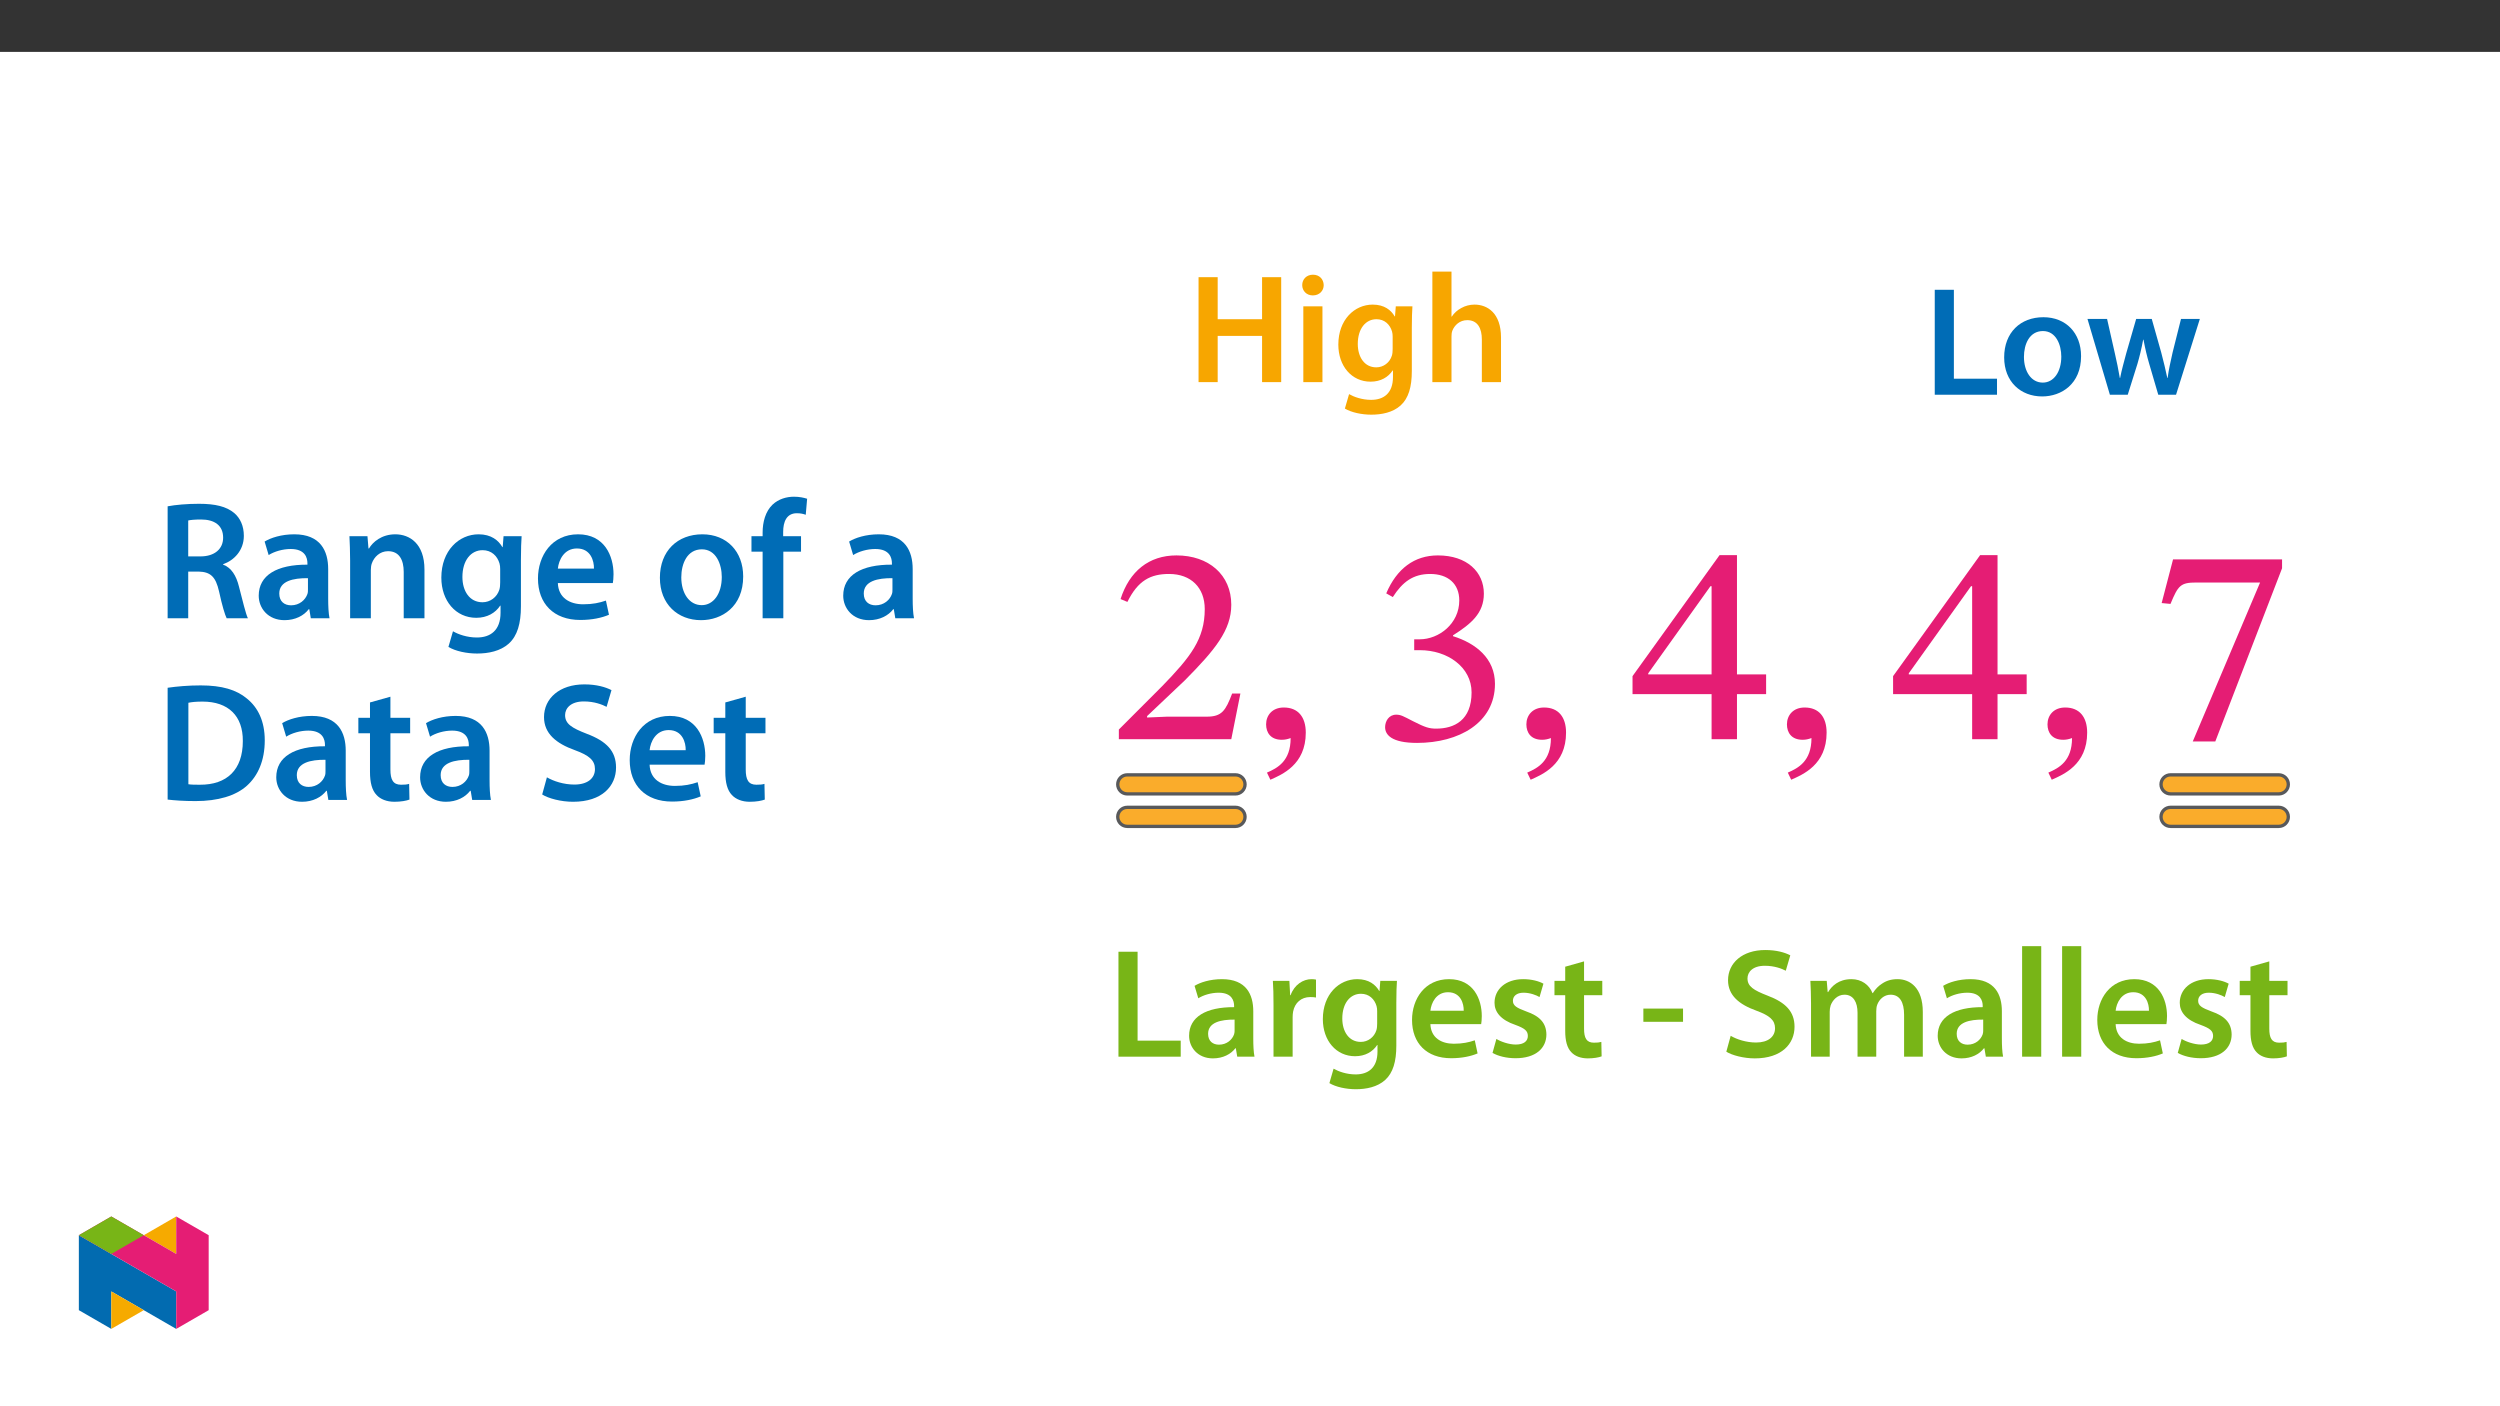 ﻿<?xml version="1.0" encoding="utf-8"?>
<svg xmlns="http://www.w3.org/2000/svg" xmlns:xlink="http://www.w3.org/1999/xlink" viewBox="0 0 960 540" version="1.1">
  <rect x="0" y="0" width="960" height="540" fill="#333333" stroke="none"/>
  <defs>
    <g>
      <symbol overflow="visible" id="glyph0-0">
        <path style="stroke:none;" d="M 0 0 L 29.891 0 L 29.891 -41.844 L 0 -41.844 Z M 14.953 -23.609 L 4.781 -38.859 L 25.109 -38.859 Z M 16.734 -20.922 L 26.906 -36.172 L 26.906 -5.672 Z M 4.781 -2.984 L 14.953 -18.234 L 25.109 -2.984 Z M 2.984 -36.172 L 13.156 -20.922 L 2.984 -5.672 Z M 2.984 -36.172 " />
      </symbol>
      <symbol overflow="visible" id="glyph0-1">
        <path style="stroke:none;" d="M 4.25 -40.297 L 4.25 0 L 11.594 0 L 11.594 -17.75 L 28.641 -17.75 L 28.641 0 L 35.984 0 L 35.984 -40.297 L 28.641 -40.297 L 28.641 -24.156 L 11.594 -24.156 L 11.594 -40.297 Z M 4.25 -40.297 " />
      </symbol>
      <symbol overflow="visible" id="glyph0-2">
        <path style="stroke:none;" d="M 11.297 0 L 11.297 -29.109 L 3.953 -29.109 L 3.953 0 Z M 7.656 -41.25 C 5.203 -41.25 3.531 -39.516 3.531 -37.25 C 3.531 -35.094 5.141 -33.297 7.594 -33.297 C 10.156 -33.297 11.781 -35.094 11.781 -37.25 C 11.719 -39.516 10.156 -41.25 7.656 -41.25 Z M 7.656 -41.25 " />
      </symbol>
      <symbol overflow="visible" id="glyph0-3">
        <path style="stroke:none;" d="M 30.312 -20.75 C 30.312 -24.75 30.422 -27.141 30.547 -29.109 L 24.156 -29.109 L 23.859 -25.234 L 23.734 -25.234 C 22.359 -27.625 19.781 -29.766 15.297 -29.766 C 8.312 -29.766 2.094 -23.969 2.094 -14.406 C 2.094 -6.156 7.234 -0.172 14.469 -0.172 C 18.359 -0.172 21.281 -1.906 22.953 -4.484 L 23.078 -4.484 L 23.078 -1.969 C 23.078 4.297 19.484 6.812 14.703 6.812 C 11.172 6.812 8.078 5.672 6.219 4.609 L 4.609 10.156 C 7.109 11.656 11.062 12.5 14.766 12.5 C 18.766 12.5 23.016 11.656 26 8.969 C 29.047 6.219 30.312 1.859 30.312 -4.25 Z M 22.953 -12.734 C 22.953 -11.891 22.891 -10.875 22.656 -10.156 C 21.812 -7.469 19.422 -5.672 16.672 -5.672 C 12.078 -5.672 9.562 -9.688 9.562 -14.641 C 9.562 -20.562 12.609 -24.156 16.734 -24.156 C 19.844 -24.156 21.938 -22.125 22.719 -19.422 C 22.891 -18.828 22.953 -18.172 22.953 -17.453 Z M 22.953 -12.734 " />
      </symbol>
      <symbol overflow="visible" id="glyph0-4">
        <path style="stroke:none;" d="M 3.953 0 L 11.297 0 L 11.297 -17.453 C 11.297 -18.234 11.359 -19.016 11.594 -19.672 C 12.438 -21.875 14.469 -23.797 17.344 -23.797 C 21.406 -23.797 22.953 -20.562 22.953 -16.375 L 22.953 0 L 30.312 0 L 30.312 -17.156 C 30.312 -26.484 25.109 -29.766 20.141 -29.766 C 18.297 -29.766 16.562 -29.297 15.062 -28.453 C 13.578 -27.672 12.312 -26.547 11.422 -25.172 L 11.297 -25.172 L 11.297 -42.438 L 3.953 -42.438 Z M 3.953 0 " />
      </symbol>
      <symbol overflow="visible" id="glyph0-5">
        <path style="stroke:none;" d="M 4.25 0 L 28.156 0 L 28.156 -6.156 L 11.594 -6.156 L 11.594 -40.297 L 4.25 -40.297 Z M 4.25 0 " />
      </symbol>
      <symbol overflow="visible" id="glyph0-6">
        <path style="stroke:none;" d="M 17.156 -29.766 C 8.375 -29.766 2.094 -23.906 2.094 -14.344 C 2.094 -4.969 8.484 0.656 16.672 0.656 C 24.094 0.656 31.625 -4.125 31.625 -14.828 C 31.625 -23.672 25.828 -29.766 17.156 -29.766 Z M 16.984 -24.453 C 22 -24.453 24.031 -19.188 24.031 -14.641 C 24.031 -8.734 21.109 -4.656 16.922 -4.656 C 12.5 -4.656 9.688 -8.906 9.688 -14.531 C 9.688 -19.375 11.781 -24.453 16.984 -24.453 Z M 16.984 -24.453 " />
      </symbol>
      <symbol overflow="visible" id="glyph0-7">
        <path style="stroke:none;" d="M 0.844 -29.109 L 9.453 0 L 16.312 0 L 20.031 -11.844 C 20.859 -14.703 21.578 -17.578 22.234 -21.156 L 22.359 -21.156 C 23.016 -17.641 23.672 -14.891 24.562 -11.844 L 28.031 0 L 34.859 0 L 44 -29.109 L 36.766 -29.109 L 33.531 -16.203 C 32.766 -12.797 32.047 -9.625 31.625 -6.453 L 31.5 -6.453 C 30.844 -9.625 30.062 -12.797 29.172 -16.203 L 25.531 -29.109 L 19.547 -29.109 L 15.719 -15.844 C 14.953 -12.859 13.984 -9.625 13.391 -6.453 L 13.266 -6.453 C 12.734 -9.625 12.078 -12.797 11.359 -15.906 L 8.375 -29.109 Z M 0.844 -29.109 " />
      </symbol>
      <symbol overflow="visible" id="glyph0-8">
        <path style="stroke:none;" d="M 26.547 -17.453 C 26.547 -23.859 23.859 -29.766 14.531 -29.766 C 9.922 -29.766 6.156 -28.516 4 -27.203 L 5.438 -22.422 C 7.406 -23.672 10.406 -24.562 13.266 -24.562 C 18.406 -24.562 19.188 -21.406 19.188 -19.484 L 19.188 -19.016 C 8.422 -19.062 1.906 -15.297 1.906 -8.016 C 1.906 -3.594 5.203 0.656 11.062 0.656 C 14.891 0.656 17.938 -0.953 19.672 -3.234 L 19.844 -3.234 L 20.391 0 L 27.016 0 C 26.656 -1.797 26.547 -4.359 26.547 -7 Z M 19.375 -10.219 C 19.375 -9.688 19.375 -9.141 19.188 -8.609 C 18.469 -6.516 16.375 -4.609 13.391 -4.609 C 11.062 -4.609 9.203 -5.922 9.203 -8.781 C 9.203 -13.219 14.172 -14.281 19.375 -14.234 Z M 19.375 -10.219 " />
      </symbol>
      <symbol overflow="visible" id="glyph0-9">
        <path style="stroke:none;" d="M 3.953 0 L 11.297 0 L 11.297 -15.125 C 11.297 -15.906 11.359 -16.672 11.484 -17.344 C 12.141 -20.688 14.594 -22.891 18.047 -22.891 C 18.953 -22.891 19.609 -22.844 20.266 -22.719 L 20.266 -29.594 C 19.672 -29.719 19.25 -29.766 18.531 -29.766 C 15.359 -29.766 11.953 -27.672 10.516 -23.609 L 10.344 -23.609 L 10.047 -29.109 L 3.703 -29.109 C 3.891 -26.547 3.953 -23.672 3.953 -19.734 Z M 3.953 0 " />
      </symbol>
      <symbol overflow="visible" id="glyph0-10">
        <path style="stroke:none;" d="M 28.641 -12.5 C 28.75 -13.156 28.875 -14.234 28.875 -15.609 C 28.875 -22 25.766 -29.766 16.312 -29.766 C 7 -29.766 2.094 -22.172 2.094 -14.109 C 2.094 -5.203 7.656 0.594 17.094 0.594 C 21.281 0.594 24.75 -0.172 27.266 -1.25 L 26.188 -6.281 C 23.906 -5.5 21.516 -4.969 18.109 -4.969 C 13.391 -4.969 9.328 -7.234 9.141 -12.5 Z M 9.141 -17.641 C 9.453 -20.625 11.359 -24.75 15.906 -24.75 C 20.797 -24.75 22 -20.328 21.938 -17.641 Z M 9.141 -17.641 " />
      </symbol>
      <symbol overflow="visible" id="glyph0-11">
        <path style="stroke:none;" d="M 2.156 -1.438 C 4.297 -0.234 7.469 0.594 11 0.594 C 18.719 0.594 22.844 -3.234 22.844 -8.547 C 22.781 -12.859 20.391 -15.547 15.062 -17.391 C 11.359 -18.766 9.984 -19.609 9.984 -21.469 C 9.984 -23.25 11.422 -24.562 14.047 -24.562 C 16.625 -24.562 19.016 -23.609 20.203 -22.891 L 21.703 -28.031 C 19.969 -29 17.156 -29.766 13.922 -29.766 C 7.172 -29.766 2.922 -25.828 2.922 -20.688 C 2.922 -17.219 5.266 -14.109 10.938 -12.203 C 14.531 -10.875 15.719 -9.922 15.719 -7.953 C 15.719 -6.031 14.281 -4.656 11.062 -4.656 C 8.422 -4.656 5.266 -5.797 3.641 -6.812 Z M 2.156 -1.438 " />
      </symbol>
      <symbol overflow="visible" id="glyph0-12">
        <path style="stroke:none;" d="M 5.141 -34.547 L 5.141 -29.109 L 1.016 -29.109 L 1.016 -23.609 L 5.141 -23.609 L 5.141 -9.922 C 5.141 -6.094 5.859 -3.406 7.469 -1.734 C 8.844 -0.234 11.062 0.656 13.812 0.656 C 16.078 0.656 18.047 0.297 19.125 -0.125 L 19.016 -5.672 C 18.172 -5.438 17.453 -5.375 16.141 -5.375 C 13.328 -5.375 12.375 -7.172 12.375 -10.766 L 12.375 -23.609 L 19.375 -23.609 L 19.375 -29.109 L 12.375 -29.109 L 12.375 -36.594 Z M 5.141 -34.547 " />
      </symbol>
      <symbol overflow="visible" id="glyph0-13">
        <path style="stroke:none;" d="M 1.797 -18.469 L 1.797 -13.391 L 17.031 -13.391 L 17.031 -18.469 Z M 1.797 -18.469 " />
      </symbol>
      <symbol overflow="visible" id="glyph0-14">
        <path style="stroke:none;" d="M 2.453 -1.906 C 4.656 -0.531 9.094 0.656 13.391 0.656 C 23.734 0.656 28.641 -4.969 28.641 -11.484 C 28.641 -17.281 25.281 -20.797 18.297 -23.438 C 12.906 -25.531 10.578 -26.969 10.578 -30.062 C 10.578 -32.469 12.547 -34.906 17.219 -34.906 C 20.984 -34.906 23.797 -33.781 25.281 -33 L 27.016 -38.922 C 24.922 -40 21.766 -40.953 17.391 -40.953 C 8.609 -40.953 3.109 -35.984 3.109 -29.359 C 3.109 -23.547 7.359 -20.031 14.047 -17.641 C 19.125 -15.781 21.156 -13.984 21.156 -10.938 C 21.156 -7.656 18.531 -5.438 13.875 -5.438 C 10.109 -5.438 6.453 -6.641 4.125 -8.016 Z M 2.453 -1.906 " />
      </symbol>
      <symbol overflow="visible" id="glyph0-15">
        <path style="stroke:none;" d="M 3.953 0 L 11.125 0 L 11.125 -17.219 C 11.125 -18.047 11.234 -18.891 11.484 -19.672 C 12.203 -21.641 14.047 -23.797 16.797 -23.797 C 20.203 -23.797 21.812 -20.922 21.812 -16.859 L 21.812 0 L 29 0 L 29 -17.453 C 29 -18.297 29.109 -19.25 29.359 -19.906 C 30.125 -22 31.984 -23.797 34.5 -23.797 C 38.016 -23.797 39.688 -20.922 39.688 -16.078 L 39.688 0 L 46.875 0 L 46.875 -17.156 C 46.875 -26.484 41.969 -29.766 37.188 -29.766 C 34.734 -29.766 32.875 -29.172 31.203 -28.031 C 29.891 -27.203 28.688 -26 27.672 -24.391 L 27.562 -24.391 C 26.297 -27.625 23.312 -29.766 19.484 -29.766 C 14.531 -29.766 11.891 -27.078 10.516 -24.812 L 10.344 -24.812 L 9.984 -29.109 L 3.703 -29.109 C 3.828 -26.609 3.953 -23.797 3.953 -20.438 Z M 3.953 0 " />
      </symbol>
      <symbol overflow="visible" id="glyph0-16">
        <path style="stroke:none;" d="M 3.953 0 L 11.297 0 L 11.297 -42.438 L 3.953 -42.438 Z M 3.953 0 " />
      </symbol>
      <symbol overflow="visible" id="glyph1-0">
        <path style="stroke:none;" d="M 35.062 -18.625 L 35.062 -20.391 C 35.062 -32.328 52.719 -40.875 52.719 -56.984 C 52.719 -68.391 43.188 -73.312 32.438 -73.312 C 21.375 -73.312 13.812 -67.078 13.812 -58.188 C 13.812 -53.047 15.891 -50.516 19.391 -50.516 C 22.031 -50.516 24.328 -51.953 24.328 -55.344 C 24.328 -59.516 22.031 -59.625 22.031 -63.234 C 22.031 -66.641 24.984 -69.156 31.453 -69.156 C 38.469 -69.156 42.844 -65.312 42.844 -56.656 C 42.844 -39.781 30.688 -35.734 30.688 -21.484 L 30.688 -18.625 Z M 39.234 -5.266 C 39.234 -8.656 36.938 -11.719 33.094 -11.719 C 29.047 -11.719 26.625 -8.766 26.625 -5.266 C 26.625 -1.641 28.719 0.875 32.984 0.875 C 36.938 0.875 39.234 -1.75 39.234 -5.266 Z M 65.203 18.516 L 65.203 -86.031 L 1.094 -86.031 L 1.094 18.516 Z M 59.516 12.719 L 6.688 12.719 L 6.688 -80.438 L 59.516 -80.438 Z M 59.516 12.719 " />
      </symbol>
      <symbol overflow="visible" id="glyph1-1">
        <path style="stroke:none;" d="M 50.844 -17.531 L 47.672 -17.531 C 45.156 -10.953 43.734 -8.656 37.922 -8.656 L 22.688 -8.656 L 15.016 -8.328 L 15.016 -8.875 L 29.484 -22.578 C 41.094 -34.297 47.344 -41.859 47.344 -51.625 C 47.344 -63.125 38.688 -70.578 26.297 -70.578 C 15.672 -70.578 8.219 -64.438 4.828 -53.812 L 7.453 -52.719 C 11.5 -60.938 16.328 -63.453 23.453 -63.453 C 31.891 -63.453 37.156 -58.188 37.156 -49.969 C 37.156 -38.469 31.672 -31.562 20.828 -20.391 L 4.172 -3.719 L 4.172 0 L 47.344 0 Z M 50.844 -17.531 " />
      </symbol>
      <symbol overflow="visible" id="glyph1-2">
        <path style="stroke:none;" d="M 8.109 15.562 C 12.5 13.594 21.703 9.859 21.703 -2.516 C 21.703 -8.547 18.734 -12.172 13.266 -12.172 C 8.875 -12.172 6.469 -9.203 6.469 -5.703 C 6.469 -2.516 8.219 0.219 12.5 0.219 C 13.703 0.219 14.688 0 15.891 -0.438 C 15.891 8.438 10.844 11.062 6.797 12.828 Z M 8.109 15.562 " />
      </symbol>
      <symbol overflow="visible" id="glyph1-3">
        <path style="stroke:none;" d="M 9.422 -54.578 C 13.156 -60.391 17.203 -63.453 23.781 -63.453 C 30.578 -63.453 34.953 -59.734 34.953 -53.266 C 34.953 -44.391 27.172 -38.359 19.734 -38.359 L 17.641 -38.359 L 17.641 -34.188 L 19.844 -34.188 C 30.359 -34.188 39.672 -27.734 39.672 -17.969 C 39.672 -7.234 32.984 -4.062 26.078 -4.062 C 23.453 -4.062 21.922 -4.5 17.203 -6.906 C 13.375 -8.875 12.5 -9.422 10.734 -9.422 C 7.891 -9.422 6.469 -6.906 6.469 -4.609 C 6.469 -1.75 8.875 1.422 18.734 1.422 C 34.734 1.422 48.656 -6.25 48.656 -21.266 C 48.656 -31.016 41.312 -36.828 32.547 -39.562 L 32.547 -39.891 C 39.453 -44.281 44.391 -48.328 44.391 -55.891 C 44.391 -64.219 37.922 -70.578 26.734 -70.578 C 17.75 -70.578 10.953 -65.531 6.906 -56 Z M 9.422 -54.578 " />
      </symbol>
      <symbol overflow="visible" id="glyph1-4">
        <path style="stroke:none;" d="M 52.719 -17.312 L 52.719 -24.875 L 41.531 -24.875 L 41.531 -70.688 L 34.844 -70.688 L 1.422 -24.219 L 1.422 -17.312 L 31.781 -17.312 L 31.781 0 L 41.531 0 L 41.531 -17.312 Z M 31.781 -24.875 L 7.453 -24.875 L 7.453 -25.312 L 31.344 -58.75 L 31.781 -58.75 Z M 31.781 -24.875 " />
      </symbol>
      <symbol overflow="visible" id="glyph1-5">
        <path style="stroke:none;" d="M 50.844 -65.641 L 50.844 -69.047 L 8.984 -69.047 L 4.609 -52.281 L 8 -51.953 C 10.953 -59.078 11.844 -60.172 17.969 -60.172 L 42.406 -60.172 L 16.547 0.875 L 25.203 0.875 Z M 50.844 -65.641 " />
      </symbol>
      <symbol overflow="visible" id="glyph2-0">
        <path style="stroke:none;" d="M 0 0 L 32.375 0 L 32.375 -45.328 L 0 -45.328 Z M 16.188 -25.578 L 5.188 -42.094 L 27.188 -42.094 Z M 18.125 -22.656 L 29.141 -39.172 L 29.141 -6.156 Z M 5.188 -3.234 L 16.188 -19.75 L 27.188 -3.234 Z M 3.234 -39.172 L 14.25 -22.656 L 3.234 -6.156 Z M 3.234 -39.172 " />
      </symbol>
      <symbol overflow="visible" id="glyph2-1">
        <path style="stroke:none;" d="M 4.594 0 L 12.5 0 L 12.5 -17.938 L 16.516 -17.938 C 21.047 -17.812 23.047 -16 24.344 -10.297 C 25.516 -4.859 26.609 -1.297 27.266 0 L 35.422 0 C 34.578 -1.688 33.406 -6.734 31.984 -12.172 C 30.953 -16.375 29.078 -19.422 25.906 -20.594 L 25.906 -20.781 C 30.047 -22.203 33.859 -26.031 33.859 -31.656 C 33.859 -35.422 32.5 -38.469 30.109 -40.469 C 27.125 -42.922 22.922 -43.969 16.641 -43.969 C 12.047 -43.969 7.641 -43.578 4.594 -43 Z M 12.5 -37.562 C 13.281 -37.75 14.891 -37.938 17.422 -37.938 C 22.594 -37.938 25.906 -35.672 25.906 -30.953 C 25.906 -26.609 22.594 -23.766 17.219 -23.766 L 12.5 -23.766 Z M 12.5 -37.562 " />
      </symbol>
      <symbol overflow="visible" id="glyph2-2">
        <path style="stroke:none;" d="M 28.75 -18.906 C 28.75 -25.828 25.828 -32.25 15.734 -32.25 C 10.75 -32.25 6.672 -30.891 4.344 -29.469 L 5.891 -24.281 C 8.031 -25.641 11.266 -26.609 14.375 -26.609 C 19.938 -26.609 20.781 -23.188 20.781 -21.109 L 20.781 -20.594 C 9.125 -20.656 2.078 -16.578 2.078 -8.672 C 2.078 -3.891 5.641 0.719 11.984 0.719 C 16.125 0.719 19.422 -1.031 21.297 -3.5 L 21.5 -3.5 L 22.078 0 L 29.266 0 C 28.875 -1.938 28.75 -4.734 28.75 -7.578 Z M 20.984 -11.078 C 20.984 -10.484 20.984 -9.906 20.781 -9.328 C 20 -7.062 17.734 -4.984 14.5 -4.984 C 11.984 -4.984 9.969 -6.406 9.969 -9.516 C 9.969 -14.312 15.344 -15.469 20.984 -15.406 Z M 20.984 -11.078 " />
      </symbol>
      <symbol overflow="visible" id="glyph2-3">
        <path style="stroke:none;" d="M 4.281 0 L 12.234 0 L 12.234 -18.578 C 12.234 -19.484 12.375 -20.469 12.625 -21.109 C 13.469 -23.5 15.672 -25.766 18.844 -25.766 C 23.188 -25.766 24.859 -22.344 24.859 -17.812 L 24.859 0 L 32.828 0 L 32.828 -18.719 C 32.828 -28.688 27.125 -32.25 21.625 -32.25 C 16.375 -32.25 12.953 -29.266 11.531 -26.812 L 11.328 -26.812 L 10.938 -31.531 L 4.016 -31.531 C 4.141 -28.812 4.281 -25.766 4.281 -22.141 Z M 4.281 0 " />
      </symbol>
      <symbol overflow="visible" id="glyph2-4">
        <path style="stroke:none;" d="M 32.828 -22.469 C 32.828 -26.812 32.953 -29.391 33.094 -31.531 L 26.156 -31.531 L 25.828 -27.328 L 25.703 -27.328 C 24.219 -29.922 21.438 -32.25 16.578 -32.25 C 9 -32.25 2.266 -25.969 2.266 -15.609 C 2.266 -6.672 7.828 -0.188 15.672 -0.188 C 19.875 -0.188 23.047 -2.078 24.859 -4.859 L 25 -4.859 L 25 -2.141 C 25 4.656 21.109 7.375 15.922 7.375 C 12.109 7.375 8.734 6.156 6.734 4.984 L 4.984 11 C 7.703 12.625 11.984 13.531 16 13.531 C 20.328 13.531 24.922 12.625 28.172 9.719 C 31.469 6.734 32.828 2 32.828 -4.594 Z M 24.859 -13.797 C 24.859 -12.891 24.797 -11.781 24.547 -11 C 23.641 -8.094 21.047 -6.156 18.062 -6.156 C 13.078 -6.156 10.359 -10.484 10.359 -15.859 C 10.359 -22.281 13.656 -26.156 18.125 -26.156 C 21.5 -26.156 23.766 -23.953 24.609 -21.047 C 24.797 -20.391 24.859 -19.688 24.859 -18.906 Z M 24.859 -13.797 " />
      </symbol>
      <symbol overflow="visible" id="glyph2-5">
        <path style="stroke:none;" d="M 31.016 -13.531 C 31.141 -14.25 31.281 -15.406 31.281 -16.906 C 31.281 -23.828 27.906 -32.25 17.672 -32.25 C 7.578 -32.25 2.266 -24.016 2.266 -15.281 C 2.266 -5.641 8.281 0.641 18.516 0.641 C 23.047 0.641 26.812 -0.188 29.531 -1.359 L 28.359 -6.797 C 25.906 -5.953 23.312 -5.375 19.625 -5.375 C 14.5 -5.375 10.094 -7.828 9.906 -13.531 Z M 9.906 -19.094 C 10.234 -22.344 12.297 -26.812 17.219 -26.812 C 22.531 -26.812 23.828 -22.016 23.766 -19.094 Z M 9.906 -19.094 " />
      </symbol>
      <symbol overflow="visible" id="glyph2-6">
        <path style="stroke:none;" d="M 18.578 -32.25 C 9.062 -32.25 2.266 -25.906 2.266 -15.547 C 2.266 -5.375 9.188 0.719 18.062 0.719 C 26.094 0.719 34.25 -4.469 34.25 -16.062 C 34.25 -25.641 27.969 -32.25 18.578 -32.25 Z M 18.391 -26.484 C 23.828 -26.484 26.031 -20.781 26.031 -15.859 C 26.031 -9.453 22.859 -5.047 18.328 -5.047 C 13.531 -5.047 10.484 -9.641 10.484 -15.734 C 10.484 -20.984 12.75 -26.484 18.391 -26.484 Z M 18.391 -26.484 " />
      </symbol>
      <symbol overflow="visible" id="glyph2-7">
        <path style="stroke:none;" d="M 13.141 0 L 13.141 -25.578 L 19.938 -25.578 L 19.938 -31.531 L 13.078 -31.531 L 13.078 -33.156 C 13.078 -37.031 14.375 -40.344 18.328 -40.344 C 19.812 -40.344 20.844 -40.078 21.75 -39.75 L 22.281 -45.906 C 21.047 -46.297 19.359 -46.688 17.219 -46.688 C 14.438 -46.688 11.328 -45.844 9 -43.641 C 6.281 -41.047 5.188 -36.969 5.188 -32.891 L 5.188 -31.531 L 0.906 -31.531 L 0.906 -25.578 L 5.188 -25.578 L 5.188 0 Z M 13.141 0 " />
      </symbol>
      <symbol overflow="visible" id="glyph2-8">
        <path style="stroke:none;" d="M 4.594 -0.125 C 7.25 0.188 10.75 0.453 15.344 0.453 C 23.828 0.453 30.75 -1.547 35.094 -5.5 C 39.234 -9.266 41.891 -15.016 41.891 -22.859 C 41.891 -30.234 39.297 -35.484 35.031 -38.922 C 31.016 -42.281 25.453 -43.969 17.281 -43.969 C 12.562 -43.969 8.156 -43.578 4.594 -43.062 Z M 12.562 -37.297 C 13.734 -37.562 15.469 -37.75 18 -37.75 C 27.969 -37.75 33.547 -32.188 33.469 -22.594 C 33.469 -11.531 27.328 -5.766 16.969 -5.828 C 15.344 -5.828 13.656 -5.828 12.562 -6.016 Z M 12.562 -37.297 " />
      </symbol>
      <symbol overflow="visible" id="glyph2-9">
        <path style="stroke:none;" d="M 5.562 -37.422 L 5.562 -31.531 L 1.094 -31.531 L 1.094 -25.578 L 5.562 -25.578 L 5.562 -10.75 C 5.562 -6.609 6.344 -3.688 8.094 -1.875 C 9.578 -0.266 11.984 0.719 14.953 0.719 C 17.422 0.719 19.547 0.328 20.719 -0.125 L 20.594 -6.156 C 19.688 -5.891 18.906 -5.828 17.484 -5.828 C 14.438 -5.828 13.406 -7.766 13.406 -11.656 L 13.406 -25.578 L 20.984 -25.578 L 20.984 -31.531 L 13.406 -31.531 L 13.406 -39.625 Z M 5.562 -37.422 " />
      </symbol>
      <symbol overflow="visible" id="glyph2-10">
        <path style="stroke:none;" d="M 2.656 -2.078 C 5.047 -0.578 9.844 0.719 14.5 0.719 C 25.703 0.719 31.016 -5.375 31.016 -12.438 C 31.016 -18.719 27.391 -22.531 19.812 -25.375 C 13.984 -27.641 11.453 -29.203 11.453 -32.562 C 11.453 -35.156 13.594 -37.812 18.641 -37.812 C 22.734 -37.812 25.766 -36.578 27.391 -35.734 L 29.266 -42.156 C 27 -43.312 23.562 -44.359 18.844 -44.359 C 9.328 -44.359 3.359 -38.984 3.359 -31.797 C 3.359 -25.516 7.969 -21.688 15.219 -19.094 C 20.719 -17.094 22.922 -15.156 22.922 -11.844 C 22.922 -8.281 20.078 -5.891 15.016 -5.891 C 10.938 -5.891 7 -7.188 4.469 -8.672 Z M 2.656 -2.078 " />
      </symbol>
    </g>
    <clipPath id="clip1">
      <path d="M 418.301 279 L 497 279 L 497 323 L 418.301 323 Z M 418.301 279 " />
    </clipPath>
    <clipPath id="clip2">
      <path d="M 418.301 291 L 497 291 L 497 336 L 418.301 336 Z M 418.301 291 " />
    </clipPath>
    <clipPath id="clip3">
      <path d="M 811 279 L 886.953 279 L 886.953 323 L 811 323 Z M 811 279 " />
    </clipPath>
    <clipPath id="clip4">
      <path d="M 811 291 L 886.953 291 L 886.953 336 L 811 336 Z M 811 291 " />
    </clipPath>
    <clipPath id="clip5">
      <path d="M 30.277 474 L 68 474 L 68 510.301 L 30.277 510.301 Z M 30.277 474 " />
    </clipPath>
    <clipPath id="clip6">
      <path d="M 42 495 L 56 495 L 56 510.301 L 42 510.301 Z M 42 495 " />
    </clipPath>
    <clipPath id="clip7">
      <path d="M 55 467.125 L 68 467.125 L 68 482 L 55 482 Z M 55 467.125 " />
    </clipPath>
    <clipPath id="clip8">
      <path d="M 30.277 467.125 L 80.133 467.125 L 80.133 510.301 L 30.277 510.301 Z M 30.277 467.125 " />
    </clipPath>
    <clipPath id="clip9">
      <path d="M 30.277 467.125 L 56 467.125 L 56 482 L 30.277 482 Z M 30.277 467.125 " />
    </clipPath>
  </defs>
  <g id="surface1">
    <path style=" stroke:none;fill-rule:nonzero;fill:rgb(100%,100%,100%);fill-opacity:1;" d="M 0 559.926 L 960 559.926 L 960 19.926 L 0 19.926 Z M 0 559.926 " />
    <path style=" stroke:none;fill-rule:nonzero;fill:rgb(98%,67.499%,16.899%);fill-opacity:1;" d="M 432.867 297.543 L 474.438 297.543 C 476.457 297.543 478.094 299.18 478.094 301.199 C 478.094 303.219 476.457 304.855 474.438 304.855 L 432.867 304.855 C 430.848 304.855 429.211 303.219 429.211 301.199 C 429.211 299.18 430.848 297.543 432.867 297.543 " />
    <g clip-path="url(#clip1)" clip-rule="nonzero">
      <path style="fill:none;stroke-width:1.5;stroke-linecap:butt;stroke-linejoin:miter;stroke:rgb(34.499%,34.9%,35.699%);stroke-opacity:1;stroke-miterlimit:10;" d="M 0.001 -0 L 48.907 -0 C 51.283 -0 53.209 -1.926 53.209 -4.302 C 53.209 -6.678 51.283 -8.603 48.907 -8.603 L 0.001 -8.603 C -2.375 -8.603 -4.3 -6.678 -4.3 -4.302 C -4.3 -1.926 -2.375 -0 0.001 -0 Z M 0.001 -0 " transform="matrix(0.85,0,0,-0.85,432.866,297.543)" />
    </g>
    <path style=" stroke:none;fill-rule:nonzero;fill:rgb(98%,67.499%,16.899%);fill-opacity:1;" d="M 432.867 310.016 L 474.438 310.016 C 476.457 310.016 478.094 311.652 478.094 313.672 C 478.094 315.691 476.457 317.328 474.438 317.328 L 432.867 317.328 C 430.848 317.328 429.211 315.691 429.211 313.672 C 429.211 311.652 430.848 310.016 432.867 310.016 " />
    <g clip-path="url(#clip2)" clip-rule="nonzero">
      <path style="fill:none;stroke-width:1.5;stroke-linecap:butt;stroke-linejoin:miter;stroke:rgb(34.499%,34.9%,35.699%);stroke-opacity:1;stroke-miterlimit:10;" d="M 0.001 -0.001 L 48.907 -0.001 C 51.283 -0.001 53.209 -1.927 53.209 -4.303 C 53.209 -6.679 51.283 -8.604 48.907 -8.604 L 0.001 -8.604 C -2.375 -8.604 -4.3 -6.679 -4.3 -4.303 C -4.3 -1.927 -2.375 -0.001 0.001 -0.001 Z M 0.001 -0.001 " transform="matrix(0.85,0,0,-0.85,432.866,310.014)" />
    </g>
    <path style=" stroke:none;fill-rule:nonzero;fill:rgb(98%,67.499%,16.899%);fill-opacity:1;" d="M 833.488 297.543 L 875.059 297.543 C 877.078 297.543 878.715 299.18 878.715 301.199 C 878.715 303.219 877.078 304.855 875.059 304.855 L 833.488 304.855 C 831.469 304.855 829.832 303.219 829.832 301.199 C 829.832 299.18 831.469 297.543 833.488 297.543 " />
    <g clip-path="url(#clip3)" clip-rule="nonzero">
      <path style="fill:none;stroke-width:1.5;stroke-linecap:butt;stroke-linejoin:miter;stroke:rgb(34.499%,34.9%,35.699%);stroke-opacity:1;stroke-miterlimit:10;" d="M 0.001 -0 L 48.907 -0 C 51.283 -0 53.208 -1.926 53.208 -4.302 C 53.208 -6.678 51.283 -8.603 48.907 -8.603 L 0.001 -8.603 C -2.375 -8.603 -4.301 -6.678 -4.301 -4.302 C -4.301 -1.926 -2.375 -0 0.001 -0 Z M 0.001 -0 " transform="matrix(0.85,0,0,-0.85,833.488,297.543)" />
    </g>
    <path style=" stroke:none;fill-rule:nonzero;fill:rgb(98%,67.499%,16.899%);fill-opacity:1;" d="M 833.488 310.016 L 875.059 310.016 C 877.078 310.016 878.715 311.652 878.715 313.672 C 878.715 315.691 877.078 317.328 875.059 317.328 L 833.488 317.328 C 831.469 317.328 829.832 315.691 829.832 313.672 C 829.832 311.652 831.469 310.016 833.488 310.016 " />
    <g clip-path="url(#clip4)" clip-rule="nonzero">
      <path style="fill:none;stroke-width:1.5;stroke-linecap:butt;stroke-linejoin:miter;stroke:rgb(34.499%,34.9%,35.699%);stroke-opacity:1;stroke-miterlimit:10;" d="M 0.001 -0.001 L 48.907 -0.001 C 51.283 -0.001 53.208 -1.927 53.208 -4.303 C 53.208 -6.679 51.283 -8.604 48.907 -8.604 L 0.001 -8.604 C -2.375 -8.604 -4.301 -6.679 -4.301 -4.303 C -4.301 -1.927 -2.375 -0.001 0.001 -0.001 Z M 0.001 -0.001 " transform="matrix(0.85,0,0,-0.85,833.488,310.014)" />
    </g>
    <g style="fill:rgb(96.863%,65.099%,0%);fill-opacity:1;">
      <use xlink:href="#glyph0-1" x="455.995" y="146.735" />
    </g>
    <g style="fill:rgb(96.863%,65.099%,0%);fill-opacity:1;">
      <use xlink:href="#glyph0-2" x="496.523" y="146.735" />
      <use xlink:href="#glyph0-3" x="511.826" y="146.735" />
      <use xlink:href="#glyph0-4" x="546.077" y="146.735" />
    </g>
    <g style="fill:rgb(0%,42.354%,71.373%);fill-opacity:1;">
      <use xlink:href="#glyph0-5" x="738.695" y="151.577" />
    </g>
    <g style="fill:rgb(0%,42.354%,71.373%);fill-opacity:1;">
      <use xlink:href="#glyph0-6" x="767.507" y="151.577" />
    </g>
    <g style="fill:rgb(0%,42.354%,71.373%);fill-opacity:1;">
      <use xlink:href="#glyph0-7" x="800.742" y="151.577" />
    </g>
    <g style="fill:rgb(89.803%,11.374%,45.49%);fill-opacity:1;">
      <use xlink:href="#glyph1-1" x="425.468" y="283.856" />
      <use xlink:href="#glyph1-2" x="479.715" y="283.856" />
    </g>
    <g style="fill:rgb(89.803%,11.374%,45.49%);fill-opacity:1;">
      <use xlink:href="#glyph1-3" x="525.413" y="283.856" />
      <use xlink:href="#glyph1-2" x="579.66" y="283.856" />
    </g>
    <g style="fill:rgb(89.803%,11.374%,45.49%);fill-opacity:1;">
      <use xlink:href="#glyph1-4" x="625.468" y="283.856" />
      <use xlink:href="#glyph1-2" x="679.715" y="283.856" />
    </g>
    <g style="fill:rgb(89.803%,11.374%,45.49%);fill-opacity:1;">
      <use xlink:href="#glyph1-4" x="725.523" y="283.856" />
      <use xlink:href="#glyph1-2" x="779.769" y="283.856" />
    </g>
    <g style="fill:rgb(89.803%,11.374%,45.49%);fill-opacity:1;">
      <use xlink:href="#glyph1-5" x="825.468" y="283.856" />
    </g>
    <g style="fill:rgb(47.06%,70.979%,9.021%);fill-opacity:1;">
      <use xlink:href="#glyph0-5" x="425.24" y="405.764" />
      <use xlink:href="#glyph0-8" x="454.709" y="405.764" />
      <use xlink:href="#glyph0-9" x="485.076" y="405.764" />
    </g>
    <g style="fill:rgb(47.06%,70.979%,9.021%);fill-opacity:1;">
      <use xlink:href="#glyph0-3" x="505.878" y="405.764" />
      <use xlink:href="#glyph0-10" x="540.129" y="405.764" />
      <use xlink:href="#glyph0-11" x="570.973" y="405.764" />
      <use xlink:href="#glyph0-12" x="595.9" y="405.764" />
    </g>
    <g style="fill:rgb(47.06%,70.979%,9.021%);fill-opacity:1;">
      <use xlink:href="#glyph0-13" x="629.255" y="405.764" />
    </g>
    <g style="fill:rgb(47.06%,70.979%,9.021%);fill-opacity:1;">
      <use xlink:href="#glyph0-14" x="660.458" y="405.764" />
      <use xlink:href="#glyph0-15" x="691.482" y="405.764" />
      <use xlink:href="#glyph0-8" x="742.172" y="405.764" />
      <use xlink:href="#glyph0-16" x="772.538" y="405.764" />
      <use xlink:href="#glyph0-16" x="787.9" y="405.764" />
      <use xlink:href="#glyph0-10" x="803.262" y="405.764" />
      <use xlink:href="#glyph0-11" x="834.107" y="405.764" />
      <use xlink:href="#glyph0-12" x="859.033" y="405.764" />
    </g>
    <g style="fill:rgb(0%,42.354%,71.373%);fill-opacity:1;">
      <use xlink:href="#glyph2-1" x="59.776" y="237.425" />
    </g>
    <g style="fill:rgb(0%,42.354%,71.373%);fill-opacity:1;">
      <use xlink:href="#glyph2-2" x="97.27" y="237.425" />
      <use xlink:href="#glyph2-3" x="130.167" y="237.425" />
      <use xlink:href="#glyph2-4" x="167.208" y="237.425" />
      <use xlink:href="#glyph2-5" x="204.314" y="237.425" />
    </g>
    <g style="fill:rgb(0%,42.354%,71.373%);fill-opacity:1;">
      <use xlink:href="#glyph2-6" x="251.133" y="237.425" />
      <use xlink:href="#glyph2-7" x="287.656" y="237.425" />
    </g>
    <g style="fill:rgb(0%,42.354%,71.373%);fill-opacity:1;">
      <use xlink:href="#glyph2-2" x="321.719" y="237.425" />
    </g>
    <g style="fill:rgb(0%,42.354%,71.373%);fill-opacity:1;">
      <use xlink:href="#glyph2-8" x="59.776" y="307.163" />
      <use xlink:href="#glyph2-2" x="104.005" y="307.163" />
    </g>
    <g style="fill:rgb(0%,42.354%,71.373%);fill-opacity:1;">
      <use xlink:href="#glyph2-9" x="136.513" y="307.163" />
      <use xlink:href="#glyph2-2" x="159.243" y="307.163" />
    </g>
    <g style="fill:rgb(0%,42.354%,71.373%);fill-opacity:1;">
      <use xlink:href="#glyph2-10" x="205.544" y="307.163" />
    </g>
    <g style="fill:rgb(0%,42.354%,71.373%);fill-opacity:1;">
      <use xlink:href="#glyph2-5" x="239.542" y="307.163" />
      <use xlink:href="#glyph2-9" x="272.957" y="307.163" />
    </g>
    <g clip-path="url(#clip5)" clip-rule="nonzero">
      <path style=" stroke:none;fill-rule:nonzero;fill:rgb(0.8%,42%,68.999%);fill-opacity:1;" d="M 30.277 503.105 L 42.738 510.301 L 42.738 495.91 L 67.668 510.301 L 67.668 495.91 L 30.277 474.32 Z M 30.277 503.105 " />
    </g>
    <g clip-path="url(#clip6)" clip-rule="nonzero">
      <path style=" stroke:none;fill-rule:nonzero;fill:rgb(96.1%,66.699%,0%);fill-opacity:1;" d="M 42.738 510.301 L 55.203 503.105 L 42.738 495.91 Z M 42.738 510.301 " />
    </g>
    <g clip-path="url(#clip7)" clip-rule="nonzero">
      <path style=" stroke:none;fill-rule:nonzero;fill:rgb(96.1%,66.699%,0%);fill-opacity:1;" d="M 67.668 467.125 L 55.203 474.32 L 67.668 481.516 Z M 67.668 467.125 " />
    </g>
    <g clip-path="url(#clip8)" clip-rule="nonzero">
      <path style=" stroke:none;fill-rule:nonzero;fill:rgb(89.799%,11.4%,45.499%);fill-opacity:1;" d="M 67.668 467.125 L 67.668 481.516 L 42.738 467.125 L 30.277 474.32 L 67.668 495.91 L 67.668 510.301 L 80.133 503.105 L 80.133 474.32 Z M 67.668 467.125 " />
    </g>
    <g clip-path="url(#clip9)" clip-rule="nonzero">
      <path style=" stroke:none;fill-rule:nonzero;fill:rgb(47.099%,70.999%,9%);fill-opacity:1;" d="M 42.738 467.125 L 30.277 474.32 L 42.738 481.516 L 55.203 474.32 Z M 42.738 467.125 " />
    </g>
  </g>
</svg>